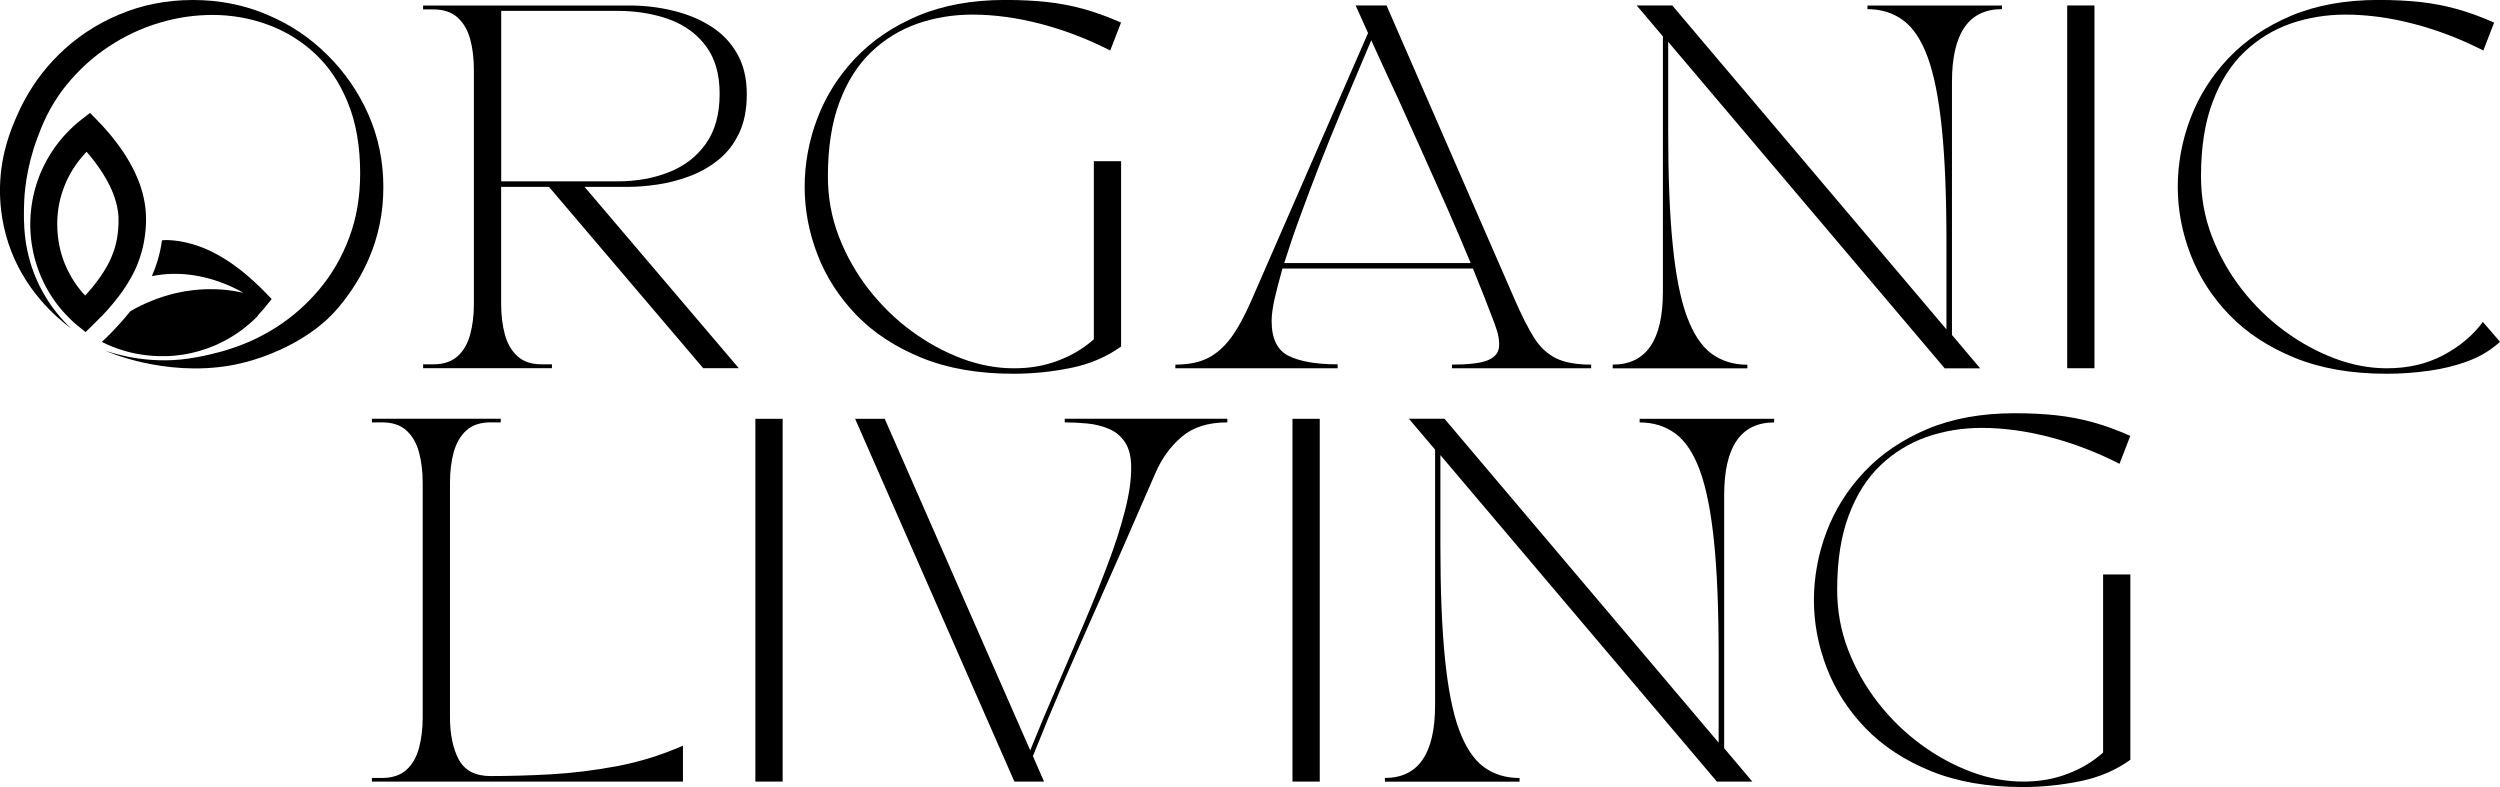 <svg viewBox="0 0 448.42 141.17" xmlns="http://www.w3.org/2000/svg" id="Layer_1">
  <g>
    <path d="M122.5,140.19h-55.79v-.65h1.83c1.81,0,3.26-.48,4.33-1.43s1.83-2.26,2.28-3.94c.45-1.67.67-3.52.67-5.57v-41.9c0-2.08-.22-3.94-.67-5.6-.45-1.64-1.21-2.95-2.28-3.91-1.07-.96-2.52-1.43-4.33-1.43h-1.83v-.65h23.11v.65h-1.83c-1.82,0-3.26.48-4.33,1.43-1.05.96-1.81,2.26-2.28,3.91-.45,1.65-.67,3.51-.67,5.6v41.9c0,3.08.52,5.62,1.57,7.62,1.07,1.99,2.97,2.98,5.71,2.98,3.33,0,6.93-.1,10.8-.31,3.86-.22,7.82-.71,11.87-1.46,4.06-.77,8.01-2,11.84-3.68v6.44Z"></path>
    <path d="M135.49,140.19v-65.07h4.89v65.07h-4.89Z"></path>
    <path d="M181.95,140.19l-28.57-65.07h5.31l26.1,59.47c1.48-3.69,3.04-7.43,4.7-11.22,1.64-3.8,3.26-7.57,4.84-11.3,1.59-3.73,3.04-7.32,4.33-10.77,1.31-3.44,2.34-6.64,3.09-9.59.77-2.94,1.15-5.55,1.15-7.82,0-1.95-.38-3.47-1.12-4.58-.73-1.1-1.7-1.9-2.9-2.39-1.18-.51-2.47-.82-3.85-.96-1.39-.13-2.74-.2-4.05-.2v-.65h29.16v.65c-3.43,0-6.16.86-8.18,2.59-2.01,1.71-3.57,3.87-4.7,6.47-2.14,4.95-4.15,9.55-6.02,13.81-1.86,4.24-3.67,8.32-5.43,12.26-1.74,3.92-3.49,7.89-5.23,11.89-1.73,4.01-3.5,8.3-5.31,12.85l2,4.56h-5.31Z"></path>
    <path d="M231.83,140.19v-65.07h4.89v65.07h-4.89Z"></path>
    <path d="M248.41,140.19v-.65c6,0,9-4.36,9-13.08v-45.81l-4.7-5.54h6.38l49.18,58.1v-15.66c0-8.15-.27-14.93-.82-20.33-.55-5.4-1.39-9.66-2.53-12.79-1.15-3.13-2.62-5.35-4.41-6.66-1.8-1.33-3.94-2-6.41-2v-.65h24.13v.65c-5.98,0-8.97,4.36-8.97,13.08v45.36l5.06,5.99h-6.36l-49.6-58.57v16.14c0,8.15.27,14.93.82,20.33.54,5.4,1.38,9.67,2.53,12.79,1.16,3.14,2.64,5.36,4.44,6.69,1.8,1.31,3.94,1.97,6.41,1.97v.65h-24.15Z"></path>
    <path d="M362.8,141.17c-6.3,0-11.8-.96-16.48-2.87-4.69-1.91-8.59-4.47-11.7-7.68-3.09-3.21-5.41-6.8-6.95-10.8-1.54-3.99-2.31-8.05-2.31-12.18s.76-8.3,2.28-12.29c1.52-3.99,3.78-7.58,6.8-10.77,3.02-3.18,6.76-5.72,11.25-7.62,4.5-1.89,9.72-2.84,15.66-2.84,2.77,0,5.27.13,7.51.37,2.23.25,4.39.66,6.5,1.24,2.12.58,4.37,1.4,6.75,2.45l-1.94,5.01c-3.99-2.04-8.12-3.63-12.37-4.75-4.26-1.12-8.38-1.69-12.37-1.69-3.47,0-6.76.55-9.87,1.63-3.09,1.09-5.85,2.78-8.27,5.09-2.4,2.29-4.3,5.28-5.68,8.97-1.39,3.68-2.08,8.12-2.08,13.33,0,3.77.65,7.37,1.97,10.8,1.33,3.43,3.12,6.59,5.37,9.48,2.26,2.89,4.82,5.38,7.68,7.48,2.87,2.1,5.88,3.74,9.03,4.92,3.15,1.17,6.24,1.74,9.28,1.74s5.58-.46,8.04-1.41c2.45-.93,4.56-2.2,6.33-3.8v-31.94h4.89v33.24c-2.61,1.88-5.62,3.16-9.03,3.85-3.4.69-6.83,1.04-10.29,1.04Z"></path>
  </g>
  <path d="M66.1,20.58c-1.79-4.05-4.24-7.62-7.37-10.71-3.11-3.11-6.73-5.53-10.85-7.25C43.75.87,39.33,0,34.61,0s-9.15.87-13.27,2.62c-4.13,1.73-7.75,4.15-10.88,7.25-1.39,1.38-2.64,2.85-3.77,4.42-.65.9-2.17,3.13-3.57,6.29C2.06,22.97.13,27.44,0,33.52c-.05,2.23.13,5.91,1.49,10.07,2.75,8.39,8.6,13.35,11.31,15.36-1.57-1.47-3.86-3.96-5.67-7.59-3.04-6.07-2.91-11.68-2.8-14.97.05-1.49.3-6.09,2.35-11.59.77-2.06,2.1-5.66,5.2-9.5,2.21-2.73,4.74-5.04,7.59-6.92,2.85-1.89,5.86-3.32,9.05-4.27,3.18-.96,6.38-1.43,9.59-1.43,3.43,0,6.73.58,9.9,1.74,3.16,1.15,6,2.88,8.49,5.2,2.49,2.31,4.46,5.25,5.91,8.83,1.46,3.59,2.19,7.8,2.19,12.65,0,4.22-.66,8.06-1.97,11.53-1.29,3.47-3.08,6.55-5.34,9.25-2.25,2.69-4.82,4.95-7.7,6.8-1.48.94-3.01,1.77-4.59,2.48-.49.22-2.19.97-4.64,1.71-.34.1-4.13,1.23-7.88,1.61-7.48.76-13.49-1.58-13.5-1.55-.01.05,10.49,4.7,22.36,2.62,5.54-.97,9.92-3.22,11.84-4.31,3.13-1.78,4.98-3.48,5.54-4,1.68-1.58,2.74-2.99,3.48-3.99,1.53-2.06,2.83-4.29,3.89-6.7,1.78-4.05,2.67-8.38,2.67-12.99s-.89-8.96-2.67-12.99Z"></path>
  <path d="M75.89,66.05v-.7h1.83c1.81,0,3.26-.48,4.33-1.43s1.83-2.26,2.28-3.91c.45-1.64.67-3.49.67-5.54V12.57c0-2.08-.22-3.94-.67-5.57s-1.21-2.92-2.28-3.88-2.52-1.43-4.33-1.43h-1.83v-.7h37.03c2.7,0,5.3.31,7.82.93,2.51.6,4.76,1.53,6.75,2.78,2,1.26,3.58,2.9,4.72,4.92,1.16,2.01,1.74,4.43,1.74,7.25s-.47,5.14-1.41,7.09c-.94,1.95-2.19,3.54-3.77,4.78-1.56,1.24-3.28,2.21-5.17,2.9-1.88.7-3.77,1.18-5.68,1.46-1.91.28-3.68.42-5.31.42h-7.76l27.67,32.53h-6.38l-27.67-32.53h-8.58v20.95c0,2.05.22,3.89.67,5.54.46,1.65,1.22,2.95,2.28,3.91,1.07.96,2.51,1.43,4.33,1.43h1.83v.7h-23.11ZM89.9,32.53h20.81c3.43,0,6.53-.55,9.31-1.66,2.77-1.1,4.98-2.81,6.61-5.12,1.63-2.32,2.45-5.29,2.45-8.89s-.82-6.38-2.45-8.58c-1.63-2.19-3.84-3.8-6.61-4.81-2.78-1.01-5.88-1.52-9.31-1.52h-20.81v30.57Z"></path>
  <path d="M181.77,67.04c-6.3,0-11.8-.96-16.48-2.87-4.69-1.91-8.59-4.47-11.7-7.68-3.09-3.21-5.41-6.8-6.95-10.8-1.54-3.99-2.31-8.05-2.31-12.18s.76-8.3,2.28-12.29,3.78-7.58,6.8-10.77c3.02-3.18,6.76-5.72,11.25-7.62,4.5-1.89,9.72-2.84,15.66-2.84,2.77,0,5.27.13,7.51.37,2.23.25,4.39.66,6.5,1.24,2.12.58,4.37,1.4,6.75,2.45l-1.94,5.01c-3.99-2.04-8.12-3.63-12.37-4.75-4.26-1.12-8.38-1.69-12.37-1.69-3.47,0-6.76.55-9.87,1.63-3.09,1.09-5.85,2.78-8.27,5.09-2.4,2.29-4.3,5.28-5.68,8.97-1.39,3.68-2.08,8.12-2.08,13.33,0,3.77.65,7.37,1.97,10.8,1.33,3.43,3.12,6.59,5.37,9.48,2.26,2.89,4.82,5.38,7.68,7.48,2.87,2.1,5.88,3.74,9.03,4.92,3.15,1.17,6.24,1.74,9.28,1.74s5.58-.46,8.04-1.41c2.45-.93,4.56-2.2,6.33-3.8v-31.94h4.89v33.24c-2.61,1.88-5.62,3.16-9.03,3.85-3.4.69-6.83,1.04-10.29,1.04Z"></path>
  <path d="M239.92,66.05h-29.1v-.65c2.31,0,4.23-.38,5.79-1.15,1.57-.79,2.98-2.02,4.22-3.71,1.24-1.7,2.45-3.94,3.66-6.72l20.89-47.89c-.66-1.48-1.2-2.67-1.6-3.57-.41-.91-.62-1.38-.62-1.38h5.54l23.03,52.84c1.22,2.78,2.35,5.02,3.4,6.72,1.07,1.69,2.38,2.92,3.94,3.71,1.57.77,3.68,1.15,6.33,1.15v.65h-24.97v-.65c2.9,0,5.01-.24,6.3-.73,1.31-.51,2.02-1.3,2.14-2.39.13-1.08-.13-2.47-.76-4.16-.56-1.48-1.17-3.07-1.83-4.75-.66-1.69-1.35-3.42-2.08-5.2h-34.17c-.56,1.99-1.03,3.8-1.41,5.43-.36,1.63-.53,2.97-.53,3.99,0,3.14,1.01,5.22,3.04,6.24,2.04,1.01,4.98,1.52,8.8,1.52v.7ZM230.36,47.18h33.43c-1.35-3.26-2.78-6.62-4.3-10.07-1.52-3.44-3.02-6.8-4.5-10.07-1.46-3.28-2.83-6.3-4.08-9.05-1.26-2.76-2.33-5.07-3.21-6.95-.86-1.89-1.45-3.16-1.74-3.82-.6,1.45-1.4,3.33-2.39,5.65-.98,2.31-2.07,4.89-3.26,7.73-1.18,2.83-2.38,5.81-3.6,8.91-1.2,3.09-2.36,6.15-3.46,9.17-1.11,3.02-2.07,5.85-2.9,8.49Z"></path>
  <path d="M289.27,66.05v-.65c6,0,9-4.36,9-13.08V6.52l-4.7-5.54h6.38l49.18,58.1v-15.66c0-8.15-.27-14.93-.82-20.33-.55-5.4-1.39-9.66-2.53-12.79-1.15-3.13-2.62-5.35-4.41-6.66-1.8-1.33-3.94-2-6.41-2v-.65h24.13v.65c-5.98,0-8.97,4.36-8.97,13.08v45.36l5.06,5.99h-6.36l-49.6-58.57v16.14c0,8.15.27,14.93.82,20.33.54,5.4,1.38,9.67,2.53,12.79,1.16,3.14,2.64,5.36,4.44,6.69,1.8,1.31,3.94,1.97,6.41,1.97v.65h-24.15Z"></path>
  <path d="M370.79,66.05V.98h4.89v65.07h-4.89Z"></path>
  <path d="M428.06,67.04c-6.3,0-11.8-.96-16.48-2.87-4.69-1.91-8.59-4.47-11.7-7.68-3.09-3.21-5.41-6.8-6.95-10.8-1.54-3.99-2.31-8.05-2.31-12.18s.76-8.3,2.28-12.29c1.52-3.99,3.78-7.58,6.8-10.77,3.02-3.18,6.76-5.72,11.25-7.62,4.5-1.89,9.72-2.84,15.66-2.84,2.77,0,5.27.13,7.51.37,2.23.25,4.39.66,6.5,1.24,2.12.58,4.37,1.4,6.75,2.45l-1.94,5.01c-3.99-2.04-8.12-3.63-12.37-4.75-4.26-1.12-8.38-1.69-12.37-1.69-3.47,0-6.76.55-9.87,1.63-3.09,1.09-5.85,2.78-8.27,5.09-2.4,2.29-4.3,5.28-5.68,8.97-1.39,3.68-2.08,8.12-2.08,13.33,0,3.77.65,7.37,1.97,10.8,1.33,3.43,3.12,6.59,5.37,9.48,2.26,2.89,4.82,5.38,7.68,7.48,2.87,2.1,5.88,3.74,9.03,4.92,3.15,1.17,6.24,1.74,9.28,1.74,3.77,0,7.13-.77,10.09-2.33,2.98-1.57,5.36-3.57,7.14-5.99l3.07,3.57c-1.62,1.48-3.53,2.64-5.74,3.46-2.21.83-4.57,1.41-7.06,1.74-2.5.35-5.02.53-7.56.53Z"></path>
  <g>
    <path d="M18.12,56.84c.15-.15.39-.41.54-.57.15-.16.37-.4.49-.53.12-.13.34-.38.49-.56.15-.17.39-.45.53-.62.14-.17.37-.44.5-.61.14-.17.36-.45.5-.63.14-.18.35-.46.46-.61.11-.16.27-.38.35-.49.08-.11.21-.31.29-.43.08-.12.22-.33.31-.47.09-.14.23-.36.32-.5.09-.14.23-.38.32-.53.09-.15.21-.37.28-.49.07-.12.18-.34.26-.48.08-.15.2-.39.28-.55.08-.16.19-.39.25-.52.06-.13.15-.34.21-.47.06-.13.14-.34.19-.47.05-.13.15-.38.21-.56.07-.18.17-.48.23-.67.06-.19.15-.47.2-.64.05-.16.12-.44.17-.62.05-.18.11-.45.15-.6.04-.16.09-.42.12-.58.03-.16.08-.42.1-.56.02-.15.07-.41.09-.57.02-.17.06-.44.08-.59.02-.15.04-.41.06-.57.01-.16.04-.45.05-.64.01-.19.03-.55.04-.8,0-.25.01-.63,0-.85,0-.22-.01-.47-.02-.56,0-.09-.01-.27-.02-.4,0-.13-.03-.35-.04-.48-.01-.14-.04-.36-.05-.49-.02-.13-.04-.33-.06-.45-.02-.12-.06-.35-.09-.52-.03-.17-.08-.42-.11-.56-.03-.14-.08-.36-.11-.49-.03-.13-.08-.31-.1-.41-.02-.09-.08-.3-.13-.46-.05-.16-.13-.44-.19-.62-.06-.18-.14-.43-.18-.55-.04-.12-.12-.33-.18-.47-.05-.14-.15-.39-.22-.55-.07-.16-.16-.39-.22-.51s-.14-.31-.19-.43-.15-.32-.22-.46c-.07-.13-.19-.39-.28-.56-.09-.18-.25-.47-.35-.65-.1-.18-.25-.44-.33-.59-.08-.14-.25-.41-.36-.6-.12-.19-.28-.45-.37-.59-.09-.14-.23-.35-.31-.47-.08-.12-.22-.32-.31-.45-.09-.13-.26-.36-.38-.53-.12-.16-.32-.43-.44-.59-.12-.16-.31-.4-.41-.54-.1-.13-.27-.34-.37-.46-.1-.12-.25-.31-.33-.41-.09-.1-.27-.33-.42-.49-.14-.17-.38-.44-.53-.61-.15-.17-.39-.43-.53-.59-.14-.16-.69-.73-1.22-1.28h0c-.7-.72-.97-1-.98-.99,0,0-.28.22-.61.48-.33.26-.7.54-.82.64s-.35.27-.5.4c-.15.13-.39.32-.53.44-.13.12-.37.33-.53.47-.16.14-.41.39-.57.54-.16.16-.4.4-.54.55-.14.14-.32.34-.41.44-.09.1-.23.26-.33.36s-.24.28-.34.4c-.1.11-.26.32-.37.46-.11.14-.28.36-.39.5-.1.14-.28.38-.4.55-.12.16-.28.41-.37.54-.09.13-.25.39-.36.56-.11.17-.28.45-.37.61-.09.16-.23.41-.31.54-.08.14-.23.43-.34.65-.11.22-.26.52-.34.67-.07.15-.18.38-.24.52-.06.14-.16.37-.22.51-.06.14-.16.4-.23.58-.07.17-.18.48-.25.69-.07.21-.17.5-.22.64-.05.15-.12.4-.17.57-.05.16-.12.43-.16.59s-.11.42-.14.56c-.03.15-.1.42-.14.61-.04.19-.1.49-.13.66-.03.17-.08.44-.1.61-.03.17-.07.49-.1.71-.03.22-.06.57-.08.77-.02.2-.04.47-.05.58,0,.12-.02.4-.03.63,0,.23-.02.58-.02.78,0,.2,0,.5,0,.66,0,.16.01.42.02.58,0,.16.02.38.03.49,0,.12.03.35.04.52.01.17.04.45.06.62.02.17.05.44.08.61.02.16.06.4.08.52.02.12.07.38.1.56.04.19.09.44.11.57.03.13.07.34.11.48.03.14.09.36.12.5.04.14.1.38.15.54.04.16.15.51.24.78.09.27.19.6.24.72s.13.35.19.52c.06.17.17.43.23.59.06.16.17.4.23.54.06.14.19.42.28.61.09.2.23.47.3.61.07.14.19.35.25.47.06.12.2.36.3.53.1.17.26.43.34.58.09.14.24.37.33.52.09.14.24.36.32.48.09.12.25.36.37.52.12.17.32.43.44.58.12.15.29.37.38.47.09.1.21.26.28.34.07.08.2.24.29.34.09.1.36.39.6.64.26.27.56.58.76.77.18.18.44.41.57.53.13.12.33.3.46.4.12.1.46.38.75.61s.6.49.69.56c.09.07.17.14.17.14s.35-.34.78-.75c.43-.42.99-.97,1.25-1.24.26-.26.59-.6.74-.76ZM15.07,52.8c-.09-.1-.25-.28-.35-.4-.1-.12-.26-.31-.35-.43-.09-.12-.24-.31-.33-.42-.09-.12-.23-.31-.31-.42-.08-.12-.22-.32-.31-.45-.09-.13-.23-.35-.31-.48-.08-.13-.21-.34-.29-.47-.08-.13-.18-.31-.23-.41-.05-.1-.15-.27-.21-.4-.06-.12-.16-.32-.22-.43-.06-.11-.14-.3-.19-.4-.05-.11-.14-.31-.2-.44-.06-.14-.13-.32-.17-.4-.04-.09-.1-.26-.15-.39-.05-.13-.14-.38-.2-.56-.06-.18-.15-.46-.2-.63s-.12-.42-.16-.57c-.04-.14-.1-.39-.14-.56-.04-.16-.1-.47-.14-.68-.04-.21-.09-.5-.11-.63-.02-.14-.05-.37-.07-.51-.02-.14-.04-.35-.06-.46-.01-.11-.03-.34-.04-.51-.01-.17-.03-.45-.04-.62,0-.17-.02-.49-.02-.71,0-.22,0-.57,0-.79,0-.22.02-.54.04-.72.01-.18.04-.46.05-.62.02-.16.04-.4.06-.53.02-.13.05-.35.07-.49.02-.14.07-.4.1-.56.03-.17.08-.42.11-.56.03-.14.09-.38.13-.53.04-.15.09-.37.13-.48.03-.12.1-.34.15-.5.05-.16.16-.48.24-.71.08-.24.19-.53.25-.66.05-.13.14-.35.2-.48.06-.14.16-.36.22-.49.06-.13.17-.35.24-.49.07-.14.18-.36.25-.48.07-.13.18-.32.24-.43.06-.11.2-.34.31-.52.11-.18.28-.44.39-.59.1-.15.25-.36.32-.46.08-.1.21-.29.3-.41.09-.12.27-.34.39-.49.12-.15.31-.37.41-.48.1-.11.25-.28.34-.38.09-.1.2-.21.24-.26l.08-.08.03.03s.1.12.2.23c.09.11.26.31.37.44.11.13.28.35.39.48.11.13.31.4.45.59.14.19.34.45.44.59.1.14.25.35.34.48.09.13.23.34.32.47.09.13.23.35.32.48.09.13.23.37.32.52.09.15.22.36.28.48.07.11.2.37.31.56.11.2.28.55.4.78.11.23.27.56.34.73.07.17.18.42.23.56.05.14.14.36.18.48.05.13.14.4.2.6.06.2.15.5.19.66.04.16.1.39.13.52.03.13.07.35.1.5s.06.36.08.48.04.34.06.5.04.41.04.56c0,.16.01.49.01.75,0,.26-.01.62-.02.81-.01.19-.03.49-.05.66-.01.17-.04.44-.06.6-.02.16-.05.38-.06.49-.02.11-.05.33-.08.48-.03.15-.07.39-.1.53-.03.14-.08.37-.12.51-.03.14-.09.36-.13.5-.04.13-.11.38-.17.55-.05.17-.15.44-.21.6-.06.16-.17.44-.24.61-.07.17-.2.45-.27.62-.08.17-.21.43-.29.58-.08.15-.19.37-.26.48-.06.11-.19.33-.28.49-.09.15-.25.42-.36.59-.11.17-.3.46-.42.64s-.31.45-.41.59c-.1.14-.29.39-.41.55-.12.16-.32.41-.43.55-.12.14-.31.38-.42.52-.12.14-.28.33-.37.43-.09.1-.24.28-.34.39-.1.12-.23.25-.27.3-.05.05-.11.12-.14.16l-.06.07-.17-.18Z"></path>
    <path d="M46.24,56.57c.15-.15.36-.38.48-.52.12-.13.28-.32.37-.41.08-.1.22-.26.31-.36.09-.1.42-.51.74-.91.32-.39.59-.72.59-.73,0,0-.29-.32-.8-.83h0c-.44-.45-.86-.87-.92-.94-.06-.06-.27-.26-.45-.44-.19-.18-.47-.45-.63-.6-.16-.15-.4-.37-.52-.48-.13-.11-.37-.33-.54-.48-.17-.15-.45-.39-.61-.53-.17-.14-.4-.33-.52-.43-.12-.1-.31-.25-.42-.34-.11-.09-.32-.25-.46-.35-.14-.11-.38-.29-.54-.41s-.37-.27-.47-.34c-.1-.07-.3-.21-.46-.32-.15-.1-.4-.27-.55-.37-.15-.1-.41-.26-.58-.37-.17-.1-.43-.26-.58-.35-.15-.09-.43-.24-.6-.34-.18-.1-.47-.26-.65-.35-.18-.09-.45-.23-.61-.31-.16-.07-.42-.2-.59-.27-.17-.07-.4-.18-.53-.23-.12-.05-.34-.14-.48-.19-.14-.06-.41-.16-.6-.22-.19-.07-.46-.16-.59-.2-.14-.04-.36-.11-.49-.15-.14-.04-.4-.11-.58-.16-.18-.05-.55-.13-.81-.19-.26-.06-.6-.12-.75-.15-.15-.03-.41-.06-.57-.09-.16-.02-.43-.05-.6-.07-.17-.02-.42-.04-.56-.05-.14,0-.42-.02-.62-.03-.28-.01-.45,0-.68.01-.17.02-.31.03-.31.04,0,0-.03.19-.07.41-.03.22-.09.57-.13.78-.04.21-.11.55-.15.74-.04.19-.11.48-.15.64-.04.16-.1.39-.14.52-.03.13-.1.34-.14.49s-.13.43-.2.63-.18.53-.25.73c-.07.2-.19.52-.27.7-.07.19-.17.42-.21.52-.04.1-.08.2-.09.22l-.02.04.37-.07c.21-.04.53-.09.71-.12.19-.03.5-.07.69-.09.19-.02.51-.05.71-.07.2-.02.49-.03.64-.04.15,0,.43-.02.61-.02.19,0,.55,0,.81,0,.26,0,.63.02.82.03.2.01.51.03.69.05.19.02.48.05.66.07.18.02.45.06.61.08.15.02.41.06.57.09.16.03.42.08.59.11.16.03.43.09.59.12s.4.09.54.13c.14.03.38.1.55.14.17.05.42.12.58.16s.43.13.62.19c.19.06.48.16.64.22.16.06.45.16.63.23.18.07.46.18.62.24.16.06.43.18.62.26.18.08.48.21.66.3.18.08.44.21.59.29.15.07.4.2.55.28.16.08.36.19.46.25.1.05.21.11.24.13.03.02.05.03.04.03,0,0-.14-.03-.28-.06-.14-.03-.38-.08-.52-.11-.14-.03-.38-.07-.52-.09-.14-.02-.38-.06-.53-.09-.15-.02-.39-.06-.54-.08-.15-.02-.41-.05-.59-.07-.17-.02-.43-.04-.57-.06-.14-.01-.41-.03-.59-.04-.18-.01-.46-.03-.62-.03-.16,0-.48-.02-.69-.02-.22,0-.59,0-.83,0-.24,0-.57.01-.74.02-.17,0-.47.02-.67.04-.2.01-.5.04-.67.05-.17.02-.46.04-.65.07-.19.02-.5.06-.68.09-.18.03-.47.07-.63.09-.16.03-.46.08-.67.12-.2.04-.5.1-.66.13-.16.03-.48.11-.7.16-.22.05-.55.13-.71.18-.17.04-.47.13-.66.19-.2.06-.55.17-.78.24s-.55.18-.71.24c-.16.06-.42.15-.57.21-.16.06-.42.16-.59.23-.17.07-.45.18-.63.26-.17.07-.44.19-.6.26-.15.07-.45.21-.67.31-.21.1-.53.26-.71.36-.18.09-.41.22-.52.27-.1.06-.33.18-.49.28-.26.15-.31.18-.35.23-.03.03-.18.22-.35.43-.17.2-.41.49-.54.65-.13.15-.34.39-.47.54-.13.14-.33.37-.44.5-.12.13-.34.37-.49.53-.15.16-.39.42-.54.58-.15.15-.45.47-.67.7-.22.23-.59.6-.82.82-.29.28-.46.44-.57.53-.08.07-.15.13-.15.13,0,0,.08.05.18.1.1.05.28.14.39.19.12.06.35.16.52.24s.43.19.58.25c.15.06.41.17.58.23.17.06.51.19.75.27.25.08.59.2.77.25.18.05.46.14.62.18.17.05.45.12.64.17.19.05.5.12.71.16.2.04.48.1.61.12.13.02.35.06.48.08.13.02.35.06.49.08s.38.05.54.07c.16.02.39.05.5.06.11.01.33.03.47.04.15.01.39.03.53.04.15,0,.43.02.62.03.2,0,.56.01.82.01.25,0,.62,0,.81,0,.19,0,.51-.02.7-.03.2-.01.49-.03.64-.05.16-.01.42-.04.59-.06.16-.02.44-.05.61-.08.17-.02.44-.07.61-.09.17-.03.44-.08.61-.11.17-.03.4-.08.51-.1.11-.02.32-.07.47-.11.14-.03.35-.09.47-.12.11-.03.35-.09.52-.14.17-.05.51-.15.76-.23.25-.08.53-.17.64-.21.11-.04.28-.1.39-.14.11-.04.32-.12.48-.18.15-.06.4-.16.55-.22.15-.06.37-.16.5-.22.13-.06.41-.19.62-.3.21-.1.51-.25.66-.33.15-.08.41-.22.58-.31.17-.09.44-.25.6-.35.17-.1.4-.25.52-.32.12-.08.36-.23.52-.34.16-.11.41-.29.56-.39.14-.1.35-.26.47-.34.11-.09.32-.25.46-.36.14-.11.34-.27.45-.36.11-.09.28-.24.38-.32.1-.09.3-.27.45-.4.15-.14.4-.37.56-.52.16-.15.4-.4.55-.55Z"></path>
  </g>
</svg>